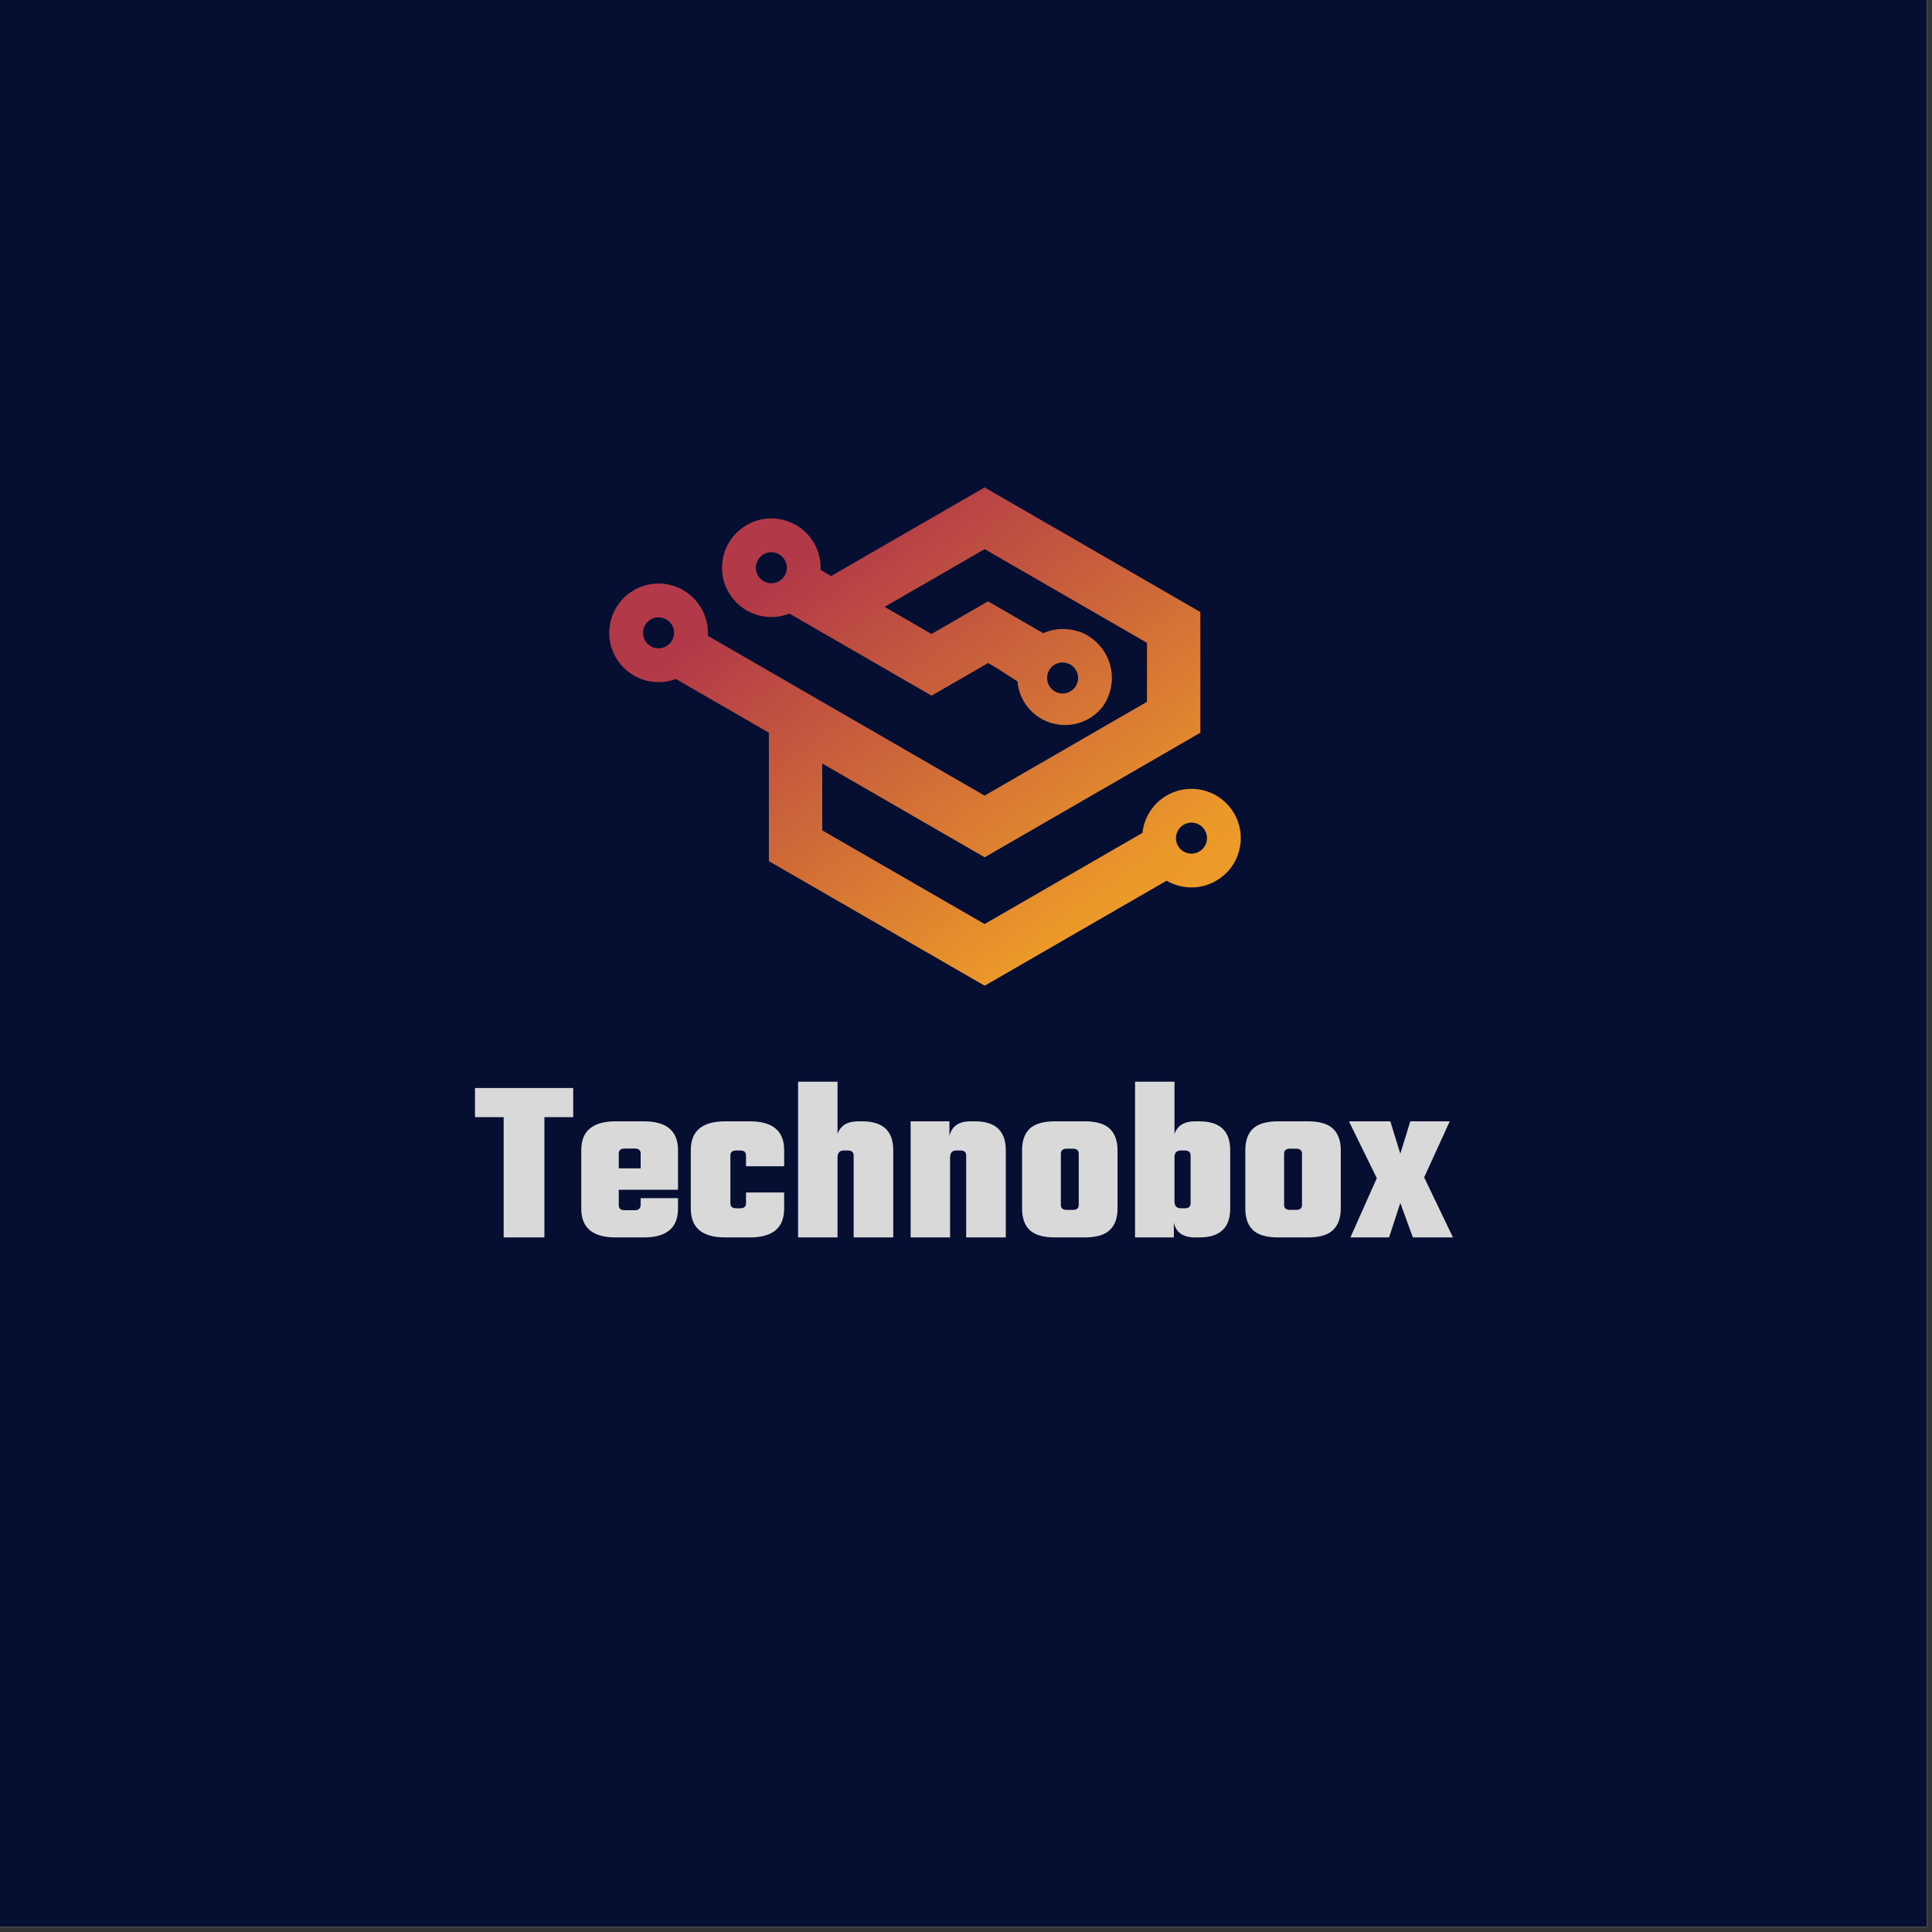 <svg xmlns="http://www.w3.org/2000/svg" xmlns:xlink="http://www.w3.org/1999/xlink" width="250" zoomAndPan="magnify" viewBox="0 0 187.5 187.5" height="250" preserveAspectRatio="xMidYMid meet" version="1.0"><rect x="0" y="0" width="187.5" height="187.5" fill="#333333" stroke="none"/><defs><g/><clipPath id="b16863776c"><path d="M 59.129 47.305 L 120.465 47.305 L 120.465 95.922 L 59.129 95.922 Z M 59.129 47.305 " clip-rule="nonzero"/></clipPath><clipPath id="7c079b43ca"><path d="M 98.84 64.984 C 99.785 65.16 100.715 65.387 101.621 65.656 C 101.59 66 101.676 66.332 101.852 66.605 C 101.844 66.59 101.836 66.578 101.828 66.566 C 101.824 66.559 101.82 66.555 101.82 66.551 C 101.719 66.375 101.656 66.188 101.629 65.996 C 101.629 65.992 101.629 65.984 101.625 65.977 C 101.621 65.918 101.617 65.855 101.617 65.797 C 101.617 65.277 101.887 64.773 102.367 64.492 C 102.605 64.355 102.863 64.293 103.117 64.293 C 103.641 64.293 104.148 64.562 104.426 65.047 C 104.52 65.207 104.578 65.379 104.609 65.555 C 104.621 65.633 104.629 65.715 104.629 65.793 C 104.629 66.09 104.543 66.379 104.379 66.625 C 105.398 67.043 106.387 67.52 107.34 68.055 C 107.25 68.227 107.148 68.391 107.035 68.551 C 107.035 68.551 107.039 68.547 107.043 68.543 C 108.082 67.051 108.227 65.031 107.246 63.375 C 106.668 62.395 105.797 61.695 104.812 61.32 C 104.723 61.293 104.629 61.266 104.539 61.242 C 104.098 61.109 103.637 61.043 103.172 61.043 C 102.531 61.043 101.883 61.172 101.266 61.441 C 101.258 61.445 101.25 61.445 101.242 61.449 L 95.887 58.359 L 90.402 61.527 L 85.852 58.898 L 95.562 53.293 L 111.316 62.387 L 111.316 68.109 L 95.555 77.215 L 79.793 68.113 L 68.688 61.699 C 68.75 60.766 68.527 59.84 68.055 59.027 C 67.277 57.684 65.93 56.82 64.414 56.656 C 62.293 56.434 60.27 57.652 59.473 59.633 C 58.945 60.949 59.004 62.488 59.77 63.809 C 60.02 64.242 60.324 64.617 60.676 64.941 C 62.004 66.16 63.91 66.531 65.594 65.895 L 74.617 71.109 L 74.617 71.715 L 74.621 71.723 L 74.621 83.574 L 95.562 95.664 L 113.219 85.473 C 114 85.93 114.906 86.156 115.805 86.121 C 116.57 86.094 117.332 85.883 118.023 85.48 C 120.312 84.164 121.098 81.238 119.773 78.949 C 118.578 76.871 116.059 76.035 113.891 76.883 C 112.242 77.527 111.066 79.039 110.875 80.832 L 95.555 89.676 L 82.215 81.98 C 82.219 81.98 82.219 81.98 82.219 81.98 L 79.797 80.582 L 79.797 74.098 L 92.969 81.703 L 95.562 83.199 L 113.625 72.77 L 116.492 71.113 L 116.492 59.395 C 111.984 56.793 107.473 54.188 102.965 51.582 C 102.961 51.582 102.961 51.582 102.961 51.582 C 100.492 50.156 98.023 48.727 95.555 47.305 L 80.66 55.902 L 79.637 55.309 C 79.676 54.402 79.457 53.504 79 52.707 C 77.676 50.414 74.75 49.637 72.465 50.957 C 70.176 52.277 69.391 55.199 70.715 57.488 C 71.902 59.551 74.418 60.418 76.613 59.547 L 86.707 65.375 C 86.707 65.375 86.703 65.375 86.703 65.375 L 90.41 67.512 L 95.902 64.344 C 96.883 64.906 97.789 65.531 98.742 66.125 C 98.738 66.109 98.738 66.098 98.738 66.082 C 98.918 68.477 100.918 70.363 103.359 70.363 C 104.855 70.363 106.188 69.652 107.035 68.551 C 107.148 68.391 107.25 68.227 107.34 68.055 C 106.387 67.52 105.398 67.043 104.379 66.625 C 104.375 66.629 104.375 66.633 104.371 66.637 C 104.316 66.719 104.254 66.793 104.188 66.859 C 104.188 66.859 104.188 66.863 104.188 66.863 C 104.133 66.918 104.07 66.969 104.008 67.012 C 104.008 67.012 104.008 67.016 104.008 67.016 C 103.934 67.066 103.855 67.113 103.773 67.152 C 103.648 67.215 103.516 67.258 103.375 67.281 C 103.375 67.281 103.371 67.281 103.367 67.281 C 103.328 67.289 103.285 67.297 103.242 67.297 C 103.203 67.301 103.164 67.305 103.121 67.305 C 103.098 67.305 103.074 67.301 103.047 67.301 C 102.824 67.289 102.617 67.23 102.434 67.137 C 102.195 67.012 101.996 66.828 101.852 66.605 C 101.676 66.332 101.59 66 101.621 65.656 C 100.715 65.387 99.785 65.16 98.84 64.984 Z M 65.25 60.723 C 65.34 60.898 65.395 61.082 65.41 61.273 C 65.465 61.836 65.199 62.41 64.664 62.719 C 64.352 62.898 64.004 62.957 63.676 62.906 C 63.531 62.883 63.387 62.836 63.254 62.773 C 63.02 62.656 62.809 62.48 62.652 62.242 C 62.637 62.219 62.625 62.195 62.609 62.172 C 62.191 61.449 62.441 60.531 63.16 60.113 C 63.398 59.977 63.656 59.914 63.91 59.914 C 64.078 59.914 64.25 59.941 64.406 59.996 C 64.715 60.105 64.988 60.309 65.18 60.602 C 65.203 60.641 65.227 60.684 65.25 60.723 Z M 76.355 55.203 C 76.34 55.438 76.27 55.668 76.148 55.871 C 76.059 56.023 75.941 56.16 75.801 56.27 C 75.742 56.32 75.676 56.363 75.609 56.406 C 75.371 56.539 75.113 56.605 74.859 56.605 C 74.625 56.605 74.398 56.551 74.191 56.449 C 73.949 56.328 73.742 56.145 73.594 55.922 C 73.582 55.898 73.566 55.875 73.551 55.852 C 73.414 55.613 73.352 55.355 73.352 55.098 C 73.352 54.836 73.422 54.578 73.551 54.348 C 73.684 54.117 73.875 53.926 74.105 53.793 C 74.113 53.789 74.121 53.781 74.133 53.777 C 74.543 53.555 75.016 53.539 75.422 53.703 C 75.672 53.805 75.891 53.977 76.055 54.188 C 76.09 54.238 76.129 54.293 76.16 54.348 C 76.281 54.559 76.348 54.789 76.359 55.016 C 76.359 55.043 76.359 55.07 76.359 55.102 C 76.359 55.137 76.359 55.168 76.355 55.203 Z M 114.75 82.562 C 113.934 81.977 113.914 80.762 114.719 80.145 C 115.41 79.621 116.383 79.781 116.867 80.484 C 117.344 81.164 117.172 82.098 116.5 82.57 C 115.973 82.941 115.27 82.938 114.75 82.562 Z M 98.723 65.727 C 98.723 65.766 98.723 65.805 98.727 65.844 C 98.723 65.805 98.723 65.766 98.723 65.727 Z M 98.727 65.844 C 98.727 65.887 98.727 65.926 98.73 65.965 C 98.727 65.926 98.727 65.887 98.727 65.844 Z M 98.73 65.965 C 98.73 66.004 98.734 66.043 98.738 66.082 C 98.734 66.043 98.73 66.004 98.73 65.965 Z M 98.73 65.965 " clip-rule="evenodd"/></clipPath><linearGradient x1="190.614" gradientTransform="matrix(0.007, 0, 0, 0.007, 59.128, 47.303)" y1="-138.828" x2="6740.438" gradientUnits="userSpaceOnUse" y2="8856.134" id="0599bbf997"><stop stop-opacity="1" stop-color="rgb(69.8%, 22.699%, 28.2%)" offset="0"/><stop stop-opacity="1" stop-color="rgb(69.8%, 22.699%, 28.2%)" offset="0.125"/><stop stop-opacity="1" stop-color="rgb(69.8%, 22.699%, 28.2%)" offset="0.188"/><stop stop-opacity="1" stop-color="rgb(69.8%, 22.699%, 28.2%)" offset="0.219"/><stop stop-opacity="1" stop-color="rgb(69.917%, 22.896%, 28.136%)" offset="0.223"/><stop stop-opacity="1" stop-color="rgb(70.036%, 23.093%, 28.073%)" offset="0.227"/><stop stop-opacity="1" stop-color="rgb(70.192%, 23.352%, 27.989%)" offset="0.23"/><stop stop-opacity="1" stop-color="rgb(70.349%, 23.613%, 27.905%)" offset="0.234"/><stop stop-opacity="1" stop-color="rgb(70.506%, 23.874%, 27.821%)" offset="0.238"/><stop stop-opacity="1" stop-color="rgb(70.663%, 24.135%, 27.739%)" offset="0.242"/><stop stop-opacity="1" stop-color="rgb(70.819%, 24.394%, 27.655%)" offset="0.246"/><stop stop-opacity="1" stop-color="rgb(70.976%, 24.655%, 27.571%)" offset="0.25"/><stop stop-opacity="1" stop-color="rgb(71.133%, 24.915%, 27.487%)" offset="0.254"/><stop stop-opacity="1" stop-color="rgb(71.291%, 25.175%, 27.405%)" offset="0.258"/><stop stop-opacity="1" stop-color="rgb(71.446%, 25.435%, 27.321%)" offset="0.262"/><stop stop-opacity="1" stop-color="rgb(71.603%, 25.696%, 27.237%)" offset="0.266"/><stop stop-opacity="1" stop-color="rgb(71.759%, 25.955%, 27.153%)" offset="0.27"/><stop stop-opacity="1" stop-color="rgb(71.916%, 26.216%, 27.071%)" offset="0.273"/><stop stop-opacity="1" stop-color="rgb(72.073%, 26.476%, 26.987%)" offset="0.277"/><stop stop-opacity="1" stop-color="rgb(72.231%, 26.736%, 26.903%)" offset="0.281"/><stop stop-opacity="1" stop-color="rgb(72.386%, 26.996%, 26.819%)" offset="0.285"/><stop stop-opacity="1" stop-color="rgb(72.543%, 27.257%, 26.736%)" offset="0.289"/><stop stop-opacity="1" stop-color="rgb(72.701%, 27.516%, 26.653%)" offset="0.293"/><stop stop-opacity="1" stop-color="rgb(72.858%, 27.777%, 26.569%)" offset="0.297"/><stop stop-opacity="1" stop-color="rgb(73.013%, 28.038%, 26.485%)" offset="0.301"/><stop stop-opacity="1" stop-color="rgb(73.17%, 28.299%, 26.402%)" offset="0.305"/><stop stop-opacity="1" stop-color="rgb(73.326%, 28.558%, 26.318%)" offset="0.309"/><stop stop-opacity="1" stop-color="rgb(73.483%, 28.819%, 26.234%)" offset="0.312"/><stop stop-opacity="1" stop-color="rgb(73.64%, 29.079%, 26.151%)" offset="0.316"/><stop stop-opacity="1" stop-color="rgb(73.798%, 29.34%, 26.068%)" offset="0.32"/><stop stop-opacity="1" stop-color="rgb(73.953%, 29.599%, 25.984%)" offset="0.324"/><stop stop-opacity="1" stop-color="rgb(74.11%, 29.86%, 25.9%)" offset="0.328"/><stop stop-opacity="1" stop-color="rgb(74.268%, 30.119%, 25.816%)" offset="0.332"/><stop stop-opacity="1" stop-color="rgb(74.425%, 30.38%, 25.734%)" offset="0.336"/><stop stop-opacity="1" stop-color="rgb(74.58%, 30.64%, 25.65%)" offset="0.34"/><stop stop-opacity="1" stop-color="rgb(74.738%, 30.901%, 25.568%)" offset="0.344"/><stop stop-opacity="1" stop-color="rgb(74.893%, 31.16%, 25.484%)" offset="0.348"/><stop stop-opacity="1" stop-color="rgb(75.05%, 31.421%, 25.4%)" offset="0.352"/><stop stop-opacity="1" stop-color="rgb(75.208%, 31.68%, 25.316%)" offset="0.355"/><stop stop-opacity="1" stop-color="rgb(75.365%, 31.941%, 25.233%)" offset="0.359"/><stop stop-opacity="1" stop-color="rgb(75.52%, 32.202%, 25.15%)" offset="0.363"/><stop stop-opacity="1" stop-color="rgb(75.677%, 32.463%, 25.066%)" offset="0.367"/><stop stop-opacity="1" stop-color="rgb(75.835%, 32.722%, 24.982%)" offset="0.371"/><stop stop-opacity="1" stop-color="rgb(75.992%, 32.983%, 24.899%)" offset="0.375"/><stop stop-opacity="1" stop-color="rgb(76.147%, 33.243%, 24.815%)" offset="0.379"/><stop stop-opacity="1" stop-color="rgb(76.305%, 33.504%, 24.731%)" offset="0.383"/><stop stop-opacity="1" stop-color="rgb(76.46%, 33.763%, 24.648%)" offset="0.387"/><stop stop-opacity="1" stop-color="rgb(76.617%, 34.024%, 24.565%)" offset="0.391"/><stop stop-opacity="1" stop-color="rgb(76.775%, 34.283%, 24.481%)" offset="0.395"/><stop stop-opacity="1" stop-color="rgb(76.932%, 34.544%, 24.397%)" offset="0.398"/><stop stop-opacity="1" stop-color="rgb(77.087%, 34.804%, 24.313%)" offset="0.402"/><stop stop-opacity="1" stop-color="rgb(77.245%, 35.065%, 24.231%)" offset="0.406"/><stop stop-opacity="1" stop-color="rgb(77.402%, 35.324%, 24.147%)" offset="0.41"/><stop stop-opacity="1" stop-color="rgb(77.559%, 35.585%, 24.063%)" offset="0.414"/><stop stop-opacity="1" stop-color="rgb(77.715%, 35.844%, 23.979%)" offset="0.418"/><stop stop-opacity="1" stop-color="rgb(77.872%, 36.105%, 23.897%)" offset="0.422"/><stop stop-opacity="1" stop-color="rgb(78.027%, 36.366%, 23.813%)" offset="0.426"/><stop stop-opacity="1" stop-color="rgb(78.185%, 36.627%, 23.729%)" offset="0.43"/><stop stop-opacity="1" stop-color="rgb(78.342%, 36.887%, 23.645%)" offset="0.434"/><stop stop-opacity="1" stop-color="rgb(78.499%, 37.148%, 23.563%)" offset="0.438"/><stop stop-opacity="1" stop-color="rgb(78.654%, 37.407%, 23.479%)" offset="0.441"/><stop stop-opacity="1" stop-color="rgb(78.812%, 37.668%, 23.395%)" offset="0.445"/><stop stop-opacity="1" stop-color="rgb(78.969%, 37.927%, 23.311%)" offset="0.449"/><stop stop-opacity="1" stop-color="rgb(79.126%, 38.188%, 23.228%)" offset="0.453"/><stop stop-opacity="1" stop-color="rgb(79.282%, 38.448%, 23.145%)" offset="0.457"/><stop stop-opacity="1" stop-color="rgb(79.439%, 38.708%, 23.061%)" offset="0.461"/><stop stop-opacity="1" stop-color="rgb(79.594%, 38.968%, 22.977%)" offset="0.465"/><stop stop-opacity="1" stop-color="rgb(79.752%, 39.229%, 22.894%)" offset="0.469"/><stop stop-opacity="1" stop-color="rgb(79.909%, 39.488%, 22.81%)" offset="0.473"/><stop stop-opacity="1" stop-color="rgb(80.066%, 39.749%, 22.726%)" offset="0.477"/><stop stop-opacity="1" stop-color="rgb(80.222%, 40.009%, 22.643%)" offset="0.48"/><stop stop-opacity="1" stop-color="rgb(80.379%, 40.269%, 22.56%)" offset="0.484"/><stop stop-opacity="1" stop-color="rgb(80.536%, 40.53%, 22.476%)" offset="0.488"/><stop stop-opacity="1" stop-color="rgb(80.693%, 40.791%, 22.392%)" offset="0.492"/><stop stop-opacity="1" stop-color="rgb(80.849%, 41.051%, 22.308%)" offset="0.496"/><stop stop-opacity="1" stop-color="rgb(81.006%, 41.312%, 22.226%)" offset="0.5"/><stop stop-opacity="1" stop-color="rgb(81.161%, 41.571%, 22.142%)" offset="0.504"/><stop stop-opacity="1" stop-color="rgb(81.319%, 41.832%, 22.058%)" offset="0.508"/><stop stop-opacity="1" stop-color="rgb(81.476%, 42.091%, 21.974%)" offset="0.512"/><stop stop-opacity="1" stop-color="rgb(81.633%, 42.352%, 21.892%)" offset="0.516"/><stop stop-opacity="1" stop-color="rgb(81.789%, 42.612%, 21.808%)" offset="0.52"/><stop stop-opacity="1" stop-color="rgb(81.946%, 42.873%, 21.724%)" offset="0.523"/><stop stop-opacity="1" stop-color="rgb(82.103%, 43.132%, 21.64%)" offset="0.527"/><stop stop-opacity="1" stop-color="rgb(82.26%, 43.393%, 21.558%)" offset="0.531"/><stop stop-opacity="1" stop-color="rgb(82.416%, 43.652%, 21.474%)" offset="0.535"/><stop stop-opacity="1" stop-color="rgb(82.573%, 43.913%, 21.39%)" offset="0.539"/><stop stop-opacity="1" stop-color="rgb(82.729%, 44.173%, 21.306%)" offset="0.543"/><stop stop-opacity="1" stop-color="rgb(82.886%, 44.434%, 21.223%)" offset="0.547"/><stop stop-opacity="1" stop-color="rgb(83.043%, 44.695%, 21.14%)" offset="0.551"/><stop stop-opacity="1" stop-color="rgb(83.2%, 44.955%, 21.056%)" offset="0.555"/><stop stop-opacity="1" stop-color="rgb(83.356%, 45.215%, 20.972%)" offset="0.559"/><stop stop-opacity="1" stop-color="rgb(83.513%, 45.476%, 20.889%)" offset="0.562"/><stop stop-opacity="1" stop-color="rgb(83.67%, 45.735%, 20.805%)" offset="0.566"/><stop stop-opacity="1" stop-color="rgb(83.827%, 45.996%, 20.721%)" offset="0.57"/><stop stop-opacity="1" stop-color="rgb(83.983%, 46.255%, 20.638%)" offset="0.574"/><stop stop-opacity="1" stop-color="rgb(84.14%, 46.516%, 20.555%)" offset="0.578"/><stop stop-opacity="1" stop-color="rgb(84.296%, 46.776%, 20.471%)" offset="0.582"/><stop stop-opacity="1" stop-color="rgb(84.453%, 47.037%, 20.387%)" offset="0.586"/><stop stop-opacity="1" stop-color="rgb(84.61%, 47.296%, 20.303%)" offset="0.59"/><stop stop-opacity="1" stop-color="rgb(84.767%, 47.557%, 20.221%)" offset="0.594"/><stop stop-opacity="1" stop-color="rgb(84.923%, 47.816%, 20.137%)" offset="0.598"/><stop stop-opacity="1" stop-color="rgb(85.08%, 48.077%, 20.053%)" offset="0.602"/><stop stop-opacity="1" stop-color="rgb(85.237%, 48.337%, 19.969%)" offset="0.605"/><stop stop-opacity="1" stop-color="rgb(85.394%, 48.598%, 19.887%)" offset="0.609"/><stop stop-opacity="1" stop-color="rgb(85.55%, 48.859%, 19.803%)" offset="0.613"/><stop stop-opacity="1" stop-color="rgb(85.707%, 49.12%, 19.72%)" offset="0.617"/><stop stop-opacity="1" stop-color="rgb(85.863%, 49.379%, 19.637%)" offset="0.621"/><stop stop-opacity="1" stop-color="rgb(86.02%, 49.64%, 19.553%)" offset="0.625"/><stop stop-opacity="1" stop-color="rgb(86.177%, 49.899%, 19.469%)" offset="0.629"/><stop stop-opacity="1" stop-color="rgb(86.334%, 50.16%, 19.386%)" offset="0.633"/><stop stop-opacity="1" stop-color="rgb(86.49%, 50.42%, 19.302%)" offset="0.637"/><stop stop-opacity="1" stop-color="rgb(86.647%, 50.681%, 19.218%)" offset="0.641"/><stop stop-opacity="1" stop-color="rgb(86.804%, 50.94%, 19.135%)" offset="0.645"/><stop stop-opacity="1" stop-color="rgb(86.961%, 51.201%, 19.052%)" offset="0.648"/><stop stop-opacity="1" stop-color="rgb(87.117%, 51.46%, 18.968%)" offset="0.652"/><stop stop-opacity="1" stop-color="rgb(87.274%, 51.721%, 18.884%)" offset="0.656"/><stop stop-opacity="1" stop-color="rgb(87.43%, 51.981%, 18.8%)" offset="0.66"/><stop stop-opacity="1" stop-color="rgb(87.587%, 52.242%, 18.718%)" offset="0.664"/><stop stop-opacity="1" stop-color="rgb(87.744%, 52.501%, 18.634%)" offset="0.668"/><stop stop-opacity="1" stop-color="rgb(87.901%, 52.762%, 18.55%)" offset="0.672"/><stop stop-opacity="1" stop-color="rgb(88.057%, 53.023%, 18.466%)" offset="0.676"/><stop stop-opacity="1" stop-color="rgb(88.214%, 53.284%, 18.384%)" offset="0.68"/><stop stop-opacity="1" stop-color="rgb(88.371%, 53.543%, 18.3%)" offset="0.684"/><stop stop-opacity="1" stop-color="rgb(88.528%, 53.804%, 18.216%)" offset="0.688"/><stop stop-opacity="1" stop-color="rgb(88.684%, 54.063%, 18.132%)" offset="0.691"/><stop stop-opacity="1" stop-color="rgb(88.841%, 54.324%, 18.05%)" offset="0.695"/><stop stop-opacity="1" stop-color="rgb(88.997%, 54.584%, 17.966%)" offset="0.699"/><stop stop-opacity="1" stop-color="rgb(89.154%, 54.845%, 17.882%)" offset="0.703"/><stop stop-opacity="1" stop-color="rgb(89.311%, 55.104%, 17.798%)" offset="0.707"/><stop stop-opacity="1" stop-color="rgb(89.468%, 55.365%, 17.715%)" offset="0.711"/><stop stop-opacity="1" stop-color="rgb(89.624%, 55.624%, 17.632%)" offset="0.715"/><stop stop-opacity="1" stop-color="rgb(89.781%, 55.885%, 17.548%)" offset="0.719"/><stop stop-opacity="1" stop-color="rgb(89.938%, 56.145%, 17.464%)" offset="0.723"/><stop stop-opacity="1" stop-color="rgb(90.096%, 56.406%, 17.381%)" offset="0.727"/><stop stop-opacity="1" stop-color="rgb(90.251%, 56.665%, 17.297%)" offset="0.73"/><stop stop-opacity="1" stop-color="rgb(90.408%, 56.926%, 17.213%)" offset="0.734"/><stop stop-opacity="1" stop-color="rgb(90.564%, 57.187%, 17.13%)" offset="0.738"/><stop stop-opacity="1" stop-color="rgb(90.721%, 57.448%, 17.047%)" offset="0.742"/><stop stop-opacity="1" stop-color="rgb(90.878%, 57.707%, 16.963%)" offset="0.746"/><stop stop-opacity="1" stop-color="rgb(91.035%, 57.968%, 16.879%)" offset="0.75"/><stop stop-opacity="1" stop-color="rgb(91.191%, 58.228%, 16.795%)" offset="0.754"/><stop stop-opacity="1" stop-color="rgb(91.348%, 58.488%, 16.713%)" offset="0.758"/><stop stop-opacity="1" stop-color="rgb(91.505%, 58.748%, 16.629%)" offset="0.762"/><stop stop-opacity="1" stop-color="rgb(91.663%, 59.009%, 16.545%)" offset="0.766"/><stop stop-opacity="1" stop-color="rgb(91.818%, 59.268%, 16.461%)" offset="0.77"/><stop stop-opacity="1" stop-color="rgb(91.975%, 59.529%, 16.379%)" offset="0.773"/><stop stop-opacity="1" stop-color="rgb(92.131%, 59.789%, 16.295%)" offset="0.777"/><stop stop-opacity="1" stop-color="rgb(92.288%, 60.049%, 16.211%)" offset="0.781"/><stop stop-opacity="1" stop-color="rgb(92.393%, 60.223%, 16.154%)" offset="0.812"/><stop stop-opacity="1" stop-color="rgb(92.499%, 60.399%, 16.1%)" offset="0.875"/><stop stop-opacity="1" stop-color="rgb(92.499%, 60.399%, 16.1%)" offset="1"/></linearGradient></defs><path fill="#ffffff" d="M 0 0 L 187 0 L 187 187 L 0 187 Z M 0 0 " fill-opacity="1" fill-rule="nonzero"/><path fill="#060f32" d="M 0 0 L 187 0 L 187 187 L 0 187 Z M 0 0 " fill-opacity="1" fill-rule="nonzero"/><g clip-path="url(#b16863776c)"><g clip-path="url(#7c079b43ca)"><path fill="url(#0599bbf997)" d="M 59.129 47.305 L 59.129 95.664 L 120.465 95.664 L 120.465 47.305 Z M 59.129 47.305 " fill-rule="nonzero"/></g></g><g fill="#d9d9d9" fill-opacity="1"><g transform="translate(45.99, 120.091)"><g><path d="M 9.641 -14.5 L 9.641 -11.672 L 6.844 -11.672 L 6.844 0 L 2.891 0 L 2.891 -11.672 L 0.109 -11.672 L 0.109 -14.5 Z M 9.641 -14.5 "/></g></g></g><g fill="#d9d9d9" fill-opacity="1"><g transform="translate(55.739, 120.091)"><g><path d="M 4 -11.266 L 6.75 -11.266 C 8.957 -11.266 10.062 -10.332 10.062 -8.469 L 10.062 -4.625 L 4.312 -4.625 L 4.312 -3.141 C 4.312 -2.805 4.5 -2.641 4.875 -2.641 L 5.875 -2.641 C 6.25 -2.641 6.438 -2.82 6.438 -3.188 L 6.438 -3.812 L 10.062 -3.812 L 10.062 -2.797 C 10.062 -0.93 8.957 0 6.75 0 L 4 0 C 1.781 0 0.672 -0.93 0.672 -2.797 L 0.672 -8.469 C 0.672 -10.332 1.781 -11.266 4 -11.266 Z M 4.312 -6.703 L 6.438 -6.703 L 6.438 -8.125 C 6.438 -8.457 6.25 -8.625 5.875 -8.625 L 4.875 -8.625 C 4.5 -8.625 4.312 -8.457 4.312 -8.125 Z M 4.312 -6.703 "/></g></g></g><g fill="#d9d9d9" fill-opacity="1"><g transform="translate(66.369, 120.091)"><g><path d="M 9.734 -6.906 L 6.031 -6.906 L 6.031 -7.953 C 6.031 -8.273 5.844 -8.438 5.469 -8.438 L 5.078 -8.438 C 4.703 -8.438 4.516 -8.273 4.516 -7.953 L 4.516 -3.312 C 4.516 -2.988 4.703 -2.828 5.078 -2.828 L 5.469 -2.828 C 5.844 -2.828 6.031 -2.988 6.031 -3.312 L 6.031 -4.359 L 9.734 -4.359 L 9.734 -2.797 C 9.734 -0.93 8.625 0 6.406 0 L 4 0 C 1.781 0 0.672 -0.93 0.672 -2.797 L 0.672 -8.469 C 0.672 -10.332 1.781 -11.266 4 -11.266 L 6.406 -11.266 C 8.625 -11.266 9.734 -10.332 9.734 -8.469 Z M 9.734 -6.906 "/></g></g></g><g fill="#d9d9d9" fill-opacity="1"><g transform="translate(76.548, 120.091)"><g><path d="M 6.734 -11.266 L 7.141 -11.266 C 9.141 -11.266 10.141 -10.332 10.141 -8.469 L 10.141 0 L 6.297 0 L 6.297 -7.953 C 6.297 -8.273 6.109 -8.438 5.734 -8.438 L 5.344 -8.438 C 4.938 -8.438 4.734 -8.211 4.734 -7.766 L 4.734 0 L 0.906 0 L 0.906 -15.109 L 4.734 -15.109 L 4.734 -10.047 C 5.023 -10.859 5.691 -11.266 6.734 -11.266 Z M 6.734 -11.266 "/></g></g></g><g fill="#d9d9d9" fill-opacity="1"><g transform="translate(87.471, 120.091)"><g><path d="M 6.734 -11.266 L 7.141 -11.266 C 9.141 -11.266 10.141 -10.332 10.141 -8.469 L 10.141 0 L 6.297 0 L 6.297 -7.953 C 6.297 -8.273 6.109 -8.438 5.734 -8.438 L 5.344 -8.438 C 4.938 -8.438 4.734 -8.211 4.734 -7.766 L 4.734 0 L 0.906 0 L 0.906 -11.266 L 4.672 -11.266 L 4.672 -9.828 C 4.879 -10.785 5.566 -11.266 6.734 -11.266 Z M 6.734 -11.266 "/></g></g></g><g fill="#d9d9d9" fill-opacity="1"><g transform="translate(98.394, 120.091)"><g><path d="M 4 -11.266 L 6.859 -11.266 C 8.004 -11.266 8.82 -11.023 9.312 -10.547 C 9.812 -10.066 10.062 -9.375 10.062 -8.469 L 10.062 -2.797 C 10.062 -1.891 9.812 -1.195 9.312 -0.719 C 8.82 -0.238 8.004 0 6.859 0 L 4 0 C 2.852 0 2.031 -0.238 1.531 -0.719 C 1.039 -1.195 0.797 -1.891 0.797 -2.797 L 0.797 -8.469 C 0.797 -9.375 1.039 -10.066 1.531 -10.547 C 2.031 -11.023 2.852 -11.266 4 -11.266 Z M 6.297 -3.156 L 6.297 -8.109 C 6.297 -8.441 6.109 -8.609 5.734 -8.609 L 5.125 -8.609 C 4.75 -8.609 4.562 -8.441 4.562 -8.109 L 4.562 -3.156 C 4.562 -2.832 4.75 -2.672 5.125 -2.672 L 5.734 -2.672 C 6.109 -2.672 6.297 -2.832 6.297 -3.156 Z M 6.297 -3.156 "/></g></g></g><g fill="#d9d9d9" fill-opacity="1"><g transform="translate(109.25, 120.091)"><g><path d="M 6.734 -11.266 L 7.141 -11.266 C 9.141 -11.266 10.141 -10.332 10.141 -8.469 L 10.141 -2.797 C 10.141 -0.93 9.141 0 7.141 0 L 6.734 0 C 5.566 0 4.879 -0.477 4.672 -1.438 L 4.672 0 L 0.906 0 L 0.906 -15.109 L 4.734 -15.109 L 4.734 -10.047 C 5.023 -10.859 5.691 -11.266 6.734 -11.266 Z M 6.297 -3.312 L 6.297 -7.953 C 6.297 -8.273 6.109 -8.438 5.734 -8.438 L 5.344 -8.438 C 4.938 -8.438 4.734 -8.211 4.734 -7.766 L 4.734 -3.5 C 4.734 -3.051 4.938 -2.828 5.344 -2.828 L 5.734 -2.828 C 6.109 -2.828 6.297 -2.988 6.297 -3.312 Z M 6.297 -3.312 "/></g></g></g><g fill="#d9d9d9" fill-opacity="1"><g transform="translate(120.06, 120.091)"><g><path d="M 4 -11.266 L 6.859 -11.266 C 8.004 -11.266 8.82 -11.023 9.312 -10.547 C 9.812 -10.066 10.062 -9.375 10.062 -8.469 L 10.062 -2.797 C 10.062 -1.891 9.812 -1.195 9.312 -0.719 C 8.82 -0.238 8.004 0 6.859 0 L 4 0 C 2.852 0 2.031 -0.238 1.531 -0.719 C 1.039 -1.195 0.797 -1.891 0.797 -2.797 L 0.797 -8.469 C 0.797 -9.375 1.039 -10.066 1.531 -10.547 C 2.031 -11.023 2.852 -11.266 4 -11.266 Z M 6.297 -3.156 L 6.297 -8.109 C 6.297 -8.441 6.109 -8.609 5.734 -8.609 L 5.125 -8.609 C 4.75 -8.609 4.562 -8.441 4.562 -8.109 L 4.562 -3.156 C 4.562 -2.832 4.75 -2.672 5.125 -2.672 L 5.734 -2.672 C 6.109 -2.672 6.297 -2.832 6.297 -3.156 Z M 6.297 -3.156 "/></g></g></g><g fill="#d9d9d9" fill-opacity="1"><g transform="translate(130.916, 120.091)"><g><path d="M 7.297 -5.828 L 10.094 0 L 6.203 0 L 4.984 -3.344 L 3.891 0 L 0.141 0 L 2.703 -5.75 L 0 -11.266 L 4.016 -11.266 L 4.984 -8.125 L 5.953 -11.266 L 9.781 -11.266 Z M 7.297 -5.828 "/></g></g></g></svg>